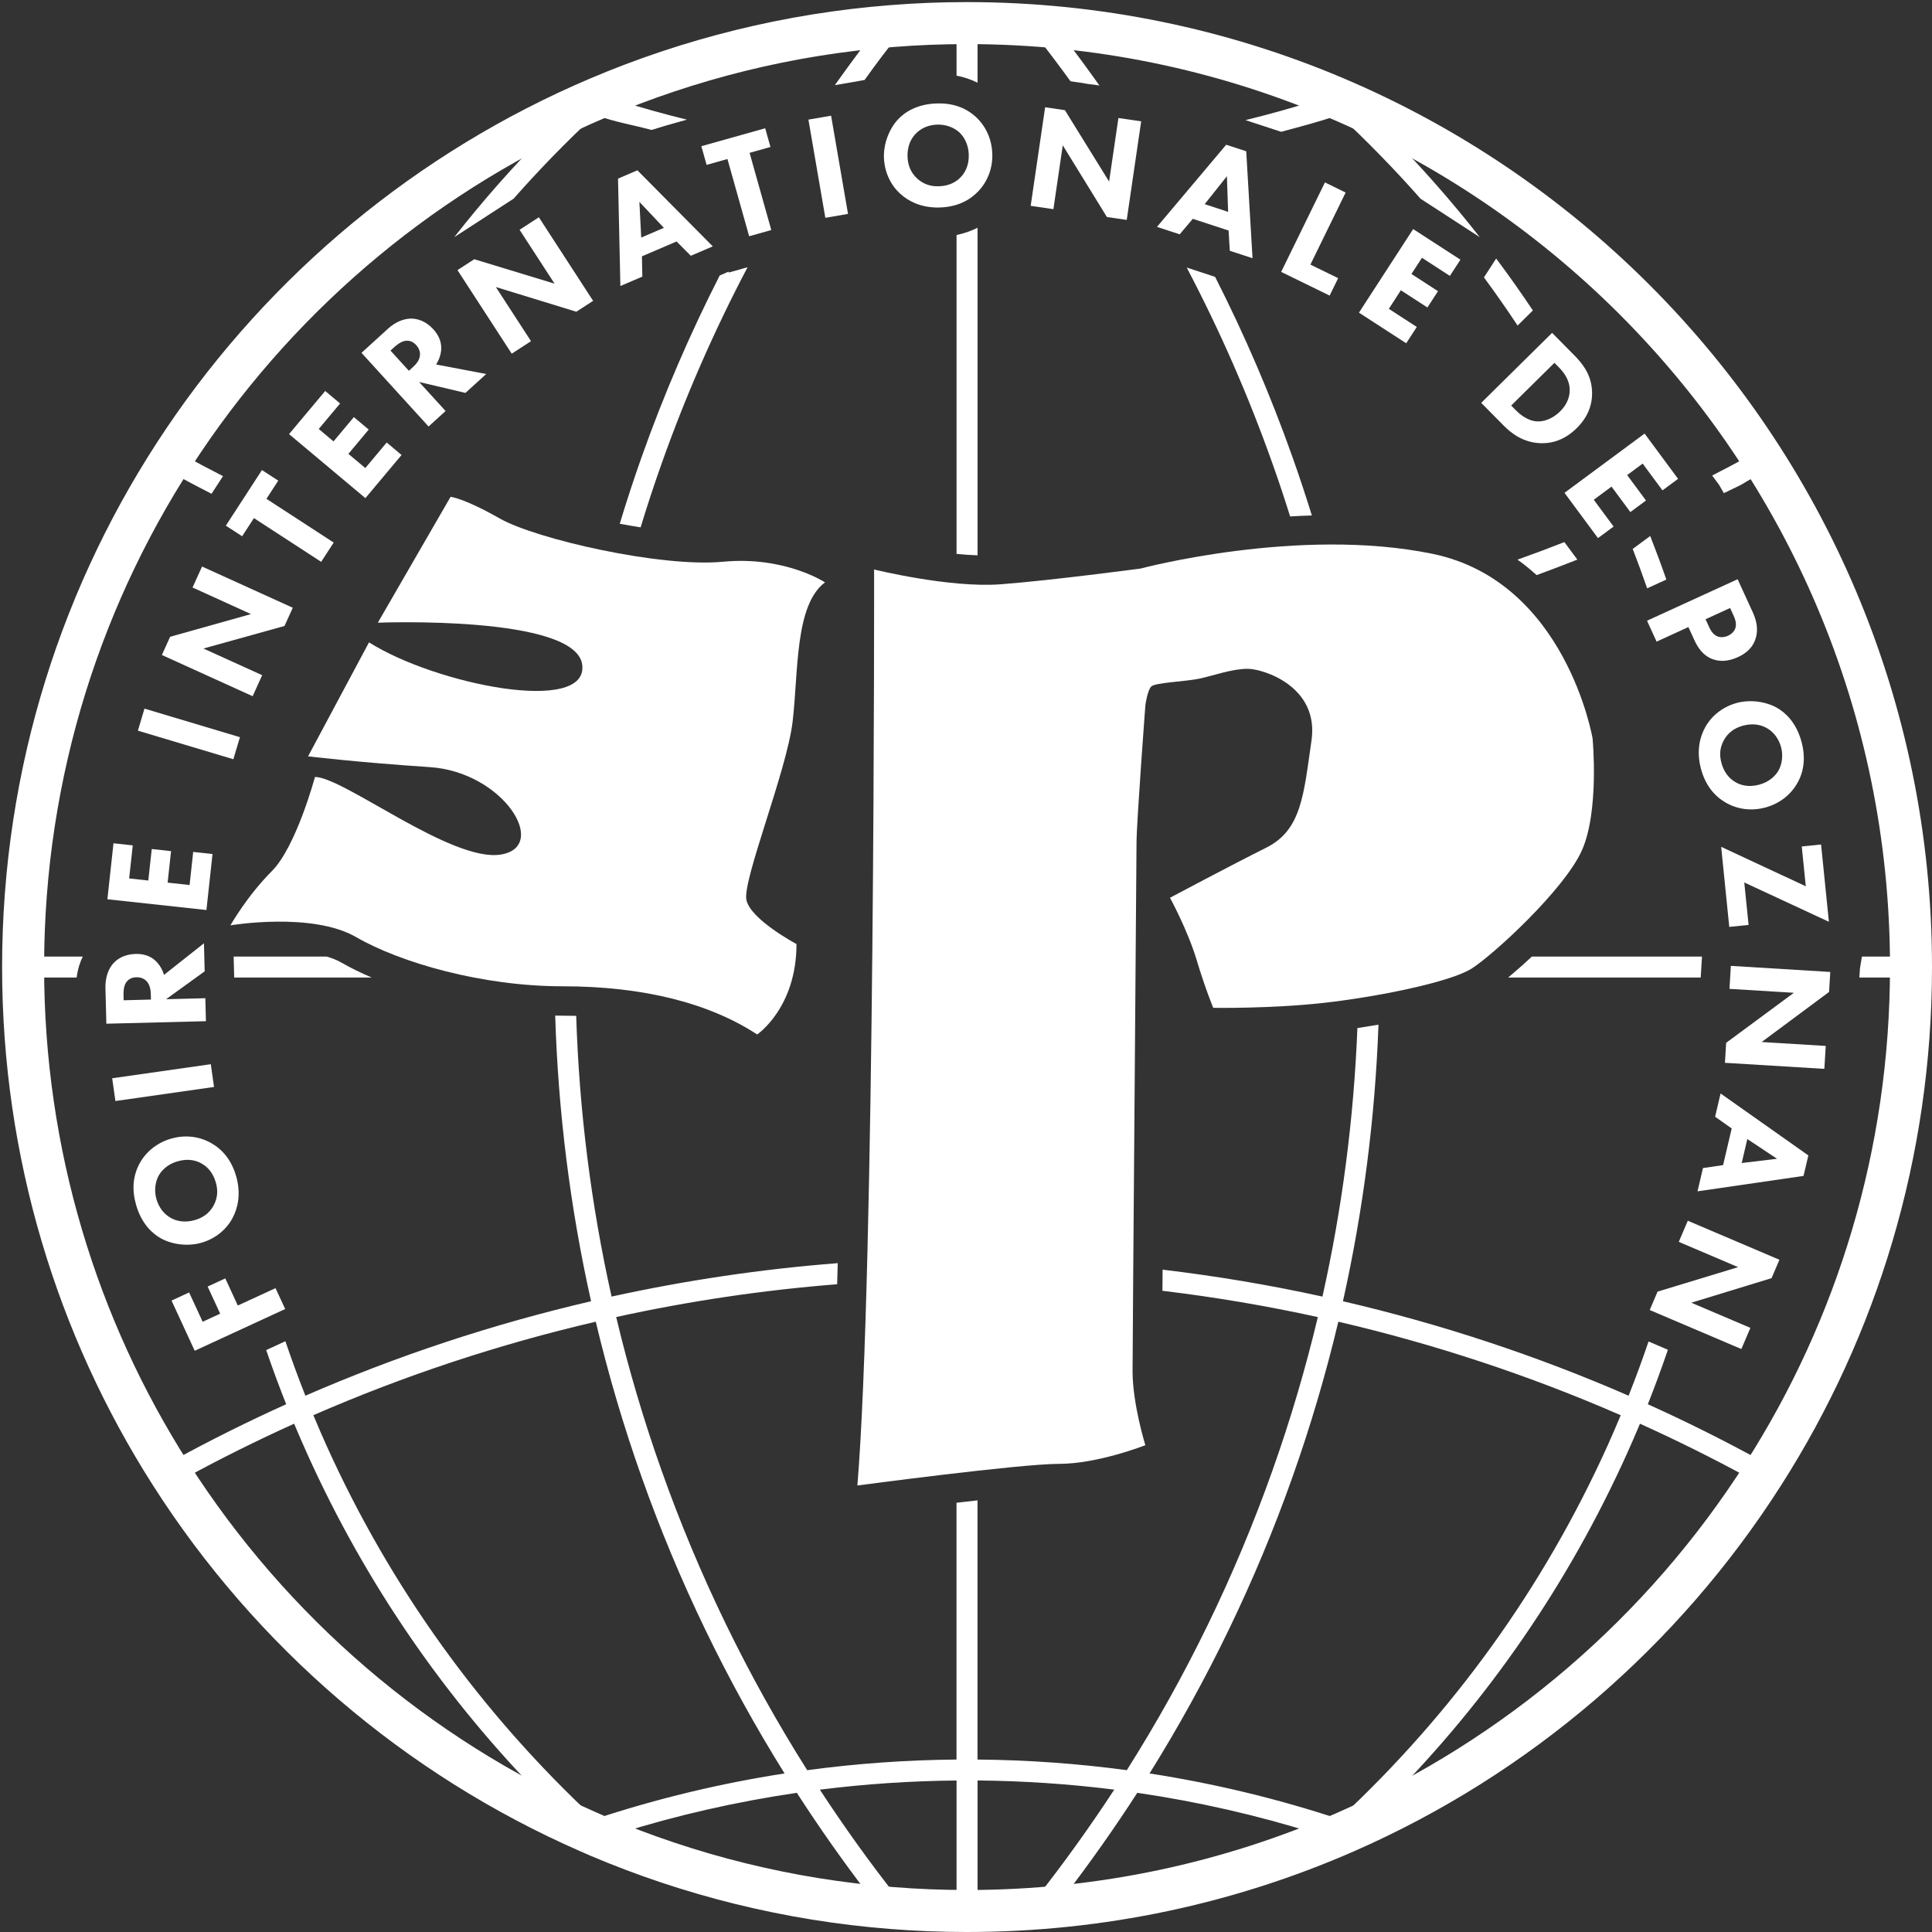 <svg width="460" height="460" viewBox="0 0 460 460" fill="none" xmlns="http://www.w3.org/2000/svg">
<rect x="0" y="0" width="460" height="460" fill="#333333" stroke="none"/>
<path d="M455 230.25C455 274.67 442.12 316.08 419.87 350.94C396.01 388.37 361.37 418.25 320.31 436.23C292.74 448.3 262.28 455 230.25 455C224.25 455 218.31 454.77 212.44 454.3C187.74 452.37 164.17 446.44 142.36 437.16C141.64 436.86 140.93 436.55 140.22 436.22C99.16 418.27 64.5 388.38 40.62 350.94C18.38 316.08 5.5 274.67 5.5 230.25C5.5 137.32 61.91 57.55 142.36 23.34C164.17 14.06 187.74 8.13 212.44 6.2C218.31 5.73 224.25 5.5 230.25 5.5C354.38 5.5 455 106.13 455 230.25Z" stroke="white" stroke-width="10" stroke-miterlimit="10"/>
<path d="M45.03 307.731L48.25 314.701L52.42 312.781L49.44 306.321L53.64 304.381L56.62 310.841L65.6 306.701L67.9 311.671L46.36 321.611L40.84 309.661L45.04 307.721L45.03 307.731Z" fill="white"/>
<path d="M33.18 277.11C34.65 274.36 37.26 272.1 40.78 271.09C43.82 270.22 47.25 270.42 50.35 272.2C53.01 273.73 55.13 276.23 56.23 280.06C57.45 284.33 56.57 287.73 55.42 289.91C53.99 292.69 51.31 294.93 47.96 295.89C44.68 296.83 40.94 296.31 38.3 294.84C36.32 293.74 33.7 291.42 32.4 286.87C31.38 283.31 31.63 280.03 33.19 277.1L33.18 277.11ZM40.63 289.96C41.87 290.68 43.84 291.22 46.37 290.5C48.46 289.9 49.94 288.74 50.9 286.95C51.88 285.08 51.89 283.3 51.38 281.52C50.71 279.19 49.39 277.8 47.98 277.02C46.87 276.38 44.95 275.74 42.32 276.49C39.96 277.16 38.49 278.62 37.76 279.94C36.99 281.38 36.65 283.44 37.25 285.52C37.82 287.5 39.04 289.08 40.63 289.96Z" fill="white"/>
<path d="M26.71 256.73L50.19 253.38L50.96 258.8L27.48 262.15L26.71 256.73Z" fill="white"/>
<path d="M25.1 235.43C25.02 232.41 25.97 230.5 27.01 229.33C27.94 228.31 29.62 227.2 32.26 227.13C33.75 227.09 35.61 227.37 37.14 228.86C37.94 229.66 38.68 230.81 39.04 232.12L48.56 224.59L48.73 231.27L39.54 237.91L48.89 237.67L49.03 243.14L25.32 243.74L25.11 235.42L25.1 235.43ZM35.94 238L35.91 236.76C35.88 235.76 35.74 234.42 34.8 233.51C34.4 233.13 33.64 232.65 32.47 232.68C31.12 232.71 30.42 233.37 30.08 233.84C29.43 234.75 29.39 236.17 29.41 236.88L29.44 238.16L35.95 237.99L35.94 238Z" fill="white"/>
<path d="M31.61 201.27L30.75 209.15L35.31 209.65L36.13 202.15L40.73 202.65L39.91 210.15L45.14 210.72L46 202.84L50.6 203.34L49.15 216.67L25.57 214.11L27.02 200.78L31.62 201.28L31.61 201.27Z" fill="white"/>
<path d="M34.4 168.72L57.13 175.52L55.56 180.77L32.83 173.97L34.4 168.72Z" fill="white"/>
<path d="M60.14 165.76L38.54 155.95L40.51 151.61L59.76 146.21L45.84 139.88L48.11 134.89L69.71 144.7L67.74 149.04L48.43 154.41L62.42 160.76L60.16 165.75L60.14 165.76Z" fill="white"/>
<path d="M63.44 118.77L79.45 129.18L76.47 133.77L60.46 123.36L57.65 127.68L53.77 125.16L62.37 111.92L66.25 114.44L63.44 118.76V118.77Z" fill="white"/>
<path d="M80.98 96.06L75.89 102.14L79.41 105.09L84.25 99.31L87.79 102.28L82.95 108.06L86.98 111.44L92.07 105.36L95.61 108.33L87 118.6L68.82 103.36L77.43 93.09L80.97 96.06H80.98Z" fill="white"/>
<path d="M92.21 78.4C94.44 76.36 96.51 75.83 98.07 75.86C99.45 75.9 101.39 76.44 103.16 78.39C104.17 79.49 105.17 81.08 105.05 83.21C104.97 84.34 104.58 85.66 103.83 86.78L115.76 89.05L110.82 93.55L99.79 90.95L106.09 97.86L102.04 101.55L86.07 84.01L92.22 78.41L92.21 78.4ZM97.36 88.28L98.28 87.44C99.02 86.77 99.94 85.78 100 84.48C100.03 83.93 99.89 83.04 99.1 82.17C98.19 81.17 97.24 81.08 96.66 81.13C95.55 81.23 94.45 82.13 93.92 82.61L92.97 83.47L97.35 88.28H97.36Z" fill="white"/>
<path d="M121.84 84.21L108.92 64.311L112.92 61.721L132.04 67.54L123.71 54.711L128.3 51.73L141.22 71.63L137.22 74.221L118.06 68.341L126.43 81.231L121.84 84.21Z" fill="white"/>
<path d="M161.08 57.5L152.84 61.03L152.94 65.86L147.71 68.1L147.15 42.53L151.76 40.55L169.71 58.66L164.48 60.9L161.08 57.48V57.5ZM158.06 54.24L152.24 48.07L152.67 56.56L158.06 54.25V54.24Z" fill="white"/>
<path d="M178.47 36.38L183.64 54.77L178.37 56.25L173.2 37.86L168.24 39.26L166.99 34.81L182.19 30.54L183.44 34.99L178.48 36.39L178.47 36.38Z" fill="white"/>
<path d="M197.88 27.55L201.91 50.93L196.51 51.86L192.48 28.48L197.88 27.55Z" fill="white"/>
<path d="M232.25 27.75C234.57 29.84 236.13 32.92 236.26 36.58C236.37 39.74 235.35 43.02 232.88 45.59C230.75 47.8 227.81 49.26 223.83 49.4C219.39 49.56 216.3 47.89 214.47 46.24C212.12 44.19 210.59 41.04 210.46 37.56C210.34 34.15 211.75 30.65 213.8 28.44C215.34 26.78 218.23 24.8 222.95 24.63C226.65 24.5 229.78 25.53 232.24 27.75H232.25ZM217.99 31.88C216.99 32.91 215.99 34.69 216.08 37.32C216.16 39.49 216.93 41.2 218.44 42.57C220.02 43.97 221.74 44.41 223.59 44.35C226.01 44.27 227.68 43.32 228.78 42.14C229.67 41.22 230.75 39.51 230.66 36.77C230.57 34.32 229.51 32.54 228.41 31.51C227.2 30.41 225.28 29.59 223.11 29.67C221.05 29.74 219.23 30.55 217.99 31.88Z" fill="white"/>
<path d="M245.4 49.01L248.84 25.54L253.55 26.23L264.07 43.23L266.29 28.1L271.71 28.89L268.27 52.36L263.55 51.67L253.04 34.6L250.81 49.8L245.39 49.01H245.4Z" fill="white"/>
<path d="M292.52 54.89L284 52.1L280.88 55.79L275.47 54.02L291.95 34.46L296.72 36.02L298.22 61.48L292.81 59.71L292.52 54.9V54.89ZM292.41 50.44L292.12 41.96L286.83 48.61L292.41 50.44Z" fill="white"/>
<path d="M320.39 45.84L312 63L318.61 66.23L316.58 70.38L305.04 64.74L315.46 43.43L320.38 45.84H320.39Z" fill="white"/>
<path d="M345.21 65.69L338.56 61.38L336.06 65.23L342.38 69.33L339.86 73.21L333.54 69.11L330.68 73.53L337.33 77.85L334.81 81.73L323.56 74.44L336.47 54.54L347.72 61.83L345.2 65.71L345.21 65.69Z" fill="white"/>
<path d="M374.82 84.58C377.02 86.81 379.02 89.48 379.07 93.53C379.1 96.45 378.05 99.33 375.42 101.93C372.76 104.55 369.94 105.54 367.17 105.53C362.52 105.53 359.47 102.79 358.07 101.38L352.67 95.92L369.55 79.25L374.82 84.59V84.58ZM359.81 96.56L360.83 97.6C361.63 98.41 363.45 100.1 365.77 100.32C367.43 100.48 369.6 99.79 371.47 97.94C373.29 96.14 373.73 94.26 373.74 92.95C373.76 90.44 372.31 88.62 371.13 87.43L370.1 86.39L359.8 96.56H359.81Z" fill="white"/>
<path d="M395.83 116.76L391.11 110.38L387.42 113.11L391.9 119.17L388.18 121.92L383.7 115.86L379.47 118.99L384.19 125.37L380.47 128.12L372.5 117.34L391.57 103.23L399.54 114.01L395.82 116.76H395.83Z" fill="white"/>
<path d="M417.21 145.51C418.07 147.39 418.76 149.57 418.02 151.98C417.25 154.56 415.23 155.8 413.74 156.48C411.02 157.72 409.03 157.39 407.82 156.96C405.29 156.05 404.09 153.86 403.39 152.34L402 149.3L394.43 152.77L392.15 147.79L413.72 137.91L417.2 145.51H417.21ZM406.08 147.44L406.9 149.22C407.21 149.9 407.79 151.08 408.94 151.53C409.6 151.78 410.51 151.79 411.44 151.36C412.35 150.94 412.94 150.28 413.17 149.59C413.54 148.52 413.15 147.41 412.7 146.44L411.93 144.76L406.08 147.44Z" fill="white"/>
<path d="M427.99 186.36C426.48 189.09 423.84 191.31 420.3 192.27C417.24 193.09 413.82 192.84 410.75 191.02C408.12 189.45 406.03 186.91 405 183.07C403.84 178.78 404.77 175.4 405.96 173.24C407.43 170.49 410.15 168.28 413.51 167.37C416.81 166.48 420.53 167.06 423.15 168.56C425.11 169.69 427.7 172.05 428.93 176.61C429.89 180.18 429.6 183.46 427.99 186.37V186.36ZM420.74 173.4C419.51 172.66 417.55 172.09 415.01 172.77C412.92 173.34 411.42 174.48 410.43 176.25C409.42 178.11 409.38 179.88 409.87 181.67C410.5 184 411.8 185.42 413.2 186.22C414.3 186.88 416.21 187.54 418.85 186.83C421.22 186.19 422.71 184.76 423.46 183.45C424.25 182.02 424.62 179.97 424.06 177.88C423.52 175.89 422.32 174.3 420.75 173.4H420.74Z" fill="white"/>
<path d="M415.3 210.1L416.33 220.22L411.73 220.69L409.8 201.62L429.95 211.02L428.99 201.54L433.59 201.07L435.45 219.47L415.3 210.11V210.1Z" fill="white"/>
<path d="M412.11 229.97L435.78 231.42L435.49 236.18L419.44 248.1L434.7 249.03L434.37 254.49L410.7 253.05L410.99 248.29L427.11 236.38L411.78 235.44L412.11 229.97Z" fill="white"/>
<path d="M410.26 277.4L412.31 268.68L408.36 265.89L409.66 260.35L430.56 275.1L429.41 279.98L404.17 283.65L405.47 278.11L410.24 277.41L410.26 277.4ZM414.69 276.91L423.11 275.9L416.03 271.2L414.69 276.91Z" fill="white"/>
<path d="M401.85 290.65L423.67 299.94L421.8 304.32L402.69 310.17L416.76 316.16L414.61 321.2L392.79 311.91L394.66 307.53L413.84 301.7L399.71 295.68L401.86 290.64L401.85 290.65Z" fill="white"/>
<path d="M107.27 118.31L89.96 148.26C89.96 148.26 137.22 146.39 138.63 158.32C140.03 170.25 103.77 163 87.86 152.94L73.35 180.08C73.35 180.08 84.82 181.48 102.36 182.65C119.91 183.82 130.91 201.6 119.21 203.47C107.51 205.34 81.77 184.99 74.99 184.99C74.99 184.99 70.54 201.6 64.69 207.45C58.84 213.3 54.86 220.32 54.86 220.32C54.86 220.32 74.28 217.04 84.81 223.13C95.34 229.21 114.76 234.83 133.95 234.83C153.14 234.83 168.81 238.81 180.28 246.3C180.28 246.3 189.64 239.98 189.64 224.77C189.64 224.77 178.64 218.92 177.71 214.24C176.77 209.56 187.3 183.59 188.71 171.89C190.11 160.19 189.18 144.05 196.43 138.66C196.43 138.66 186.84 132.34 172.1 133.75C157.36 135.15 127.64 128.37 118.99 123.45C110.34 118.53 107.29 118.3 107.29 118.3L107.27 118.31Z" fill="white"/>
<path d="M208.12 135.62C208.12 135.62 208.35 302.45 204.14 353.69C204.14 353.69 242.75 348.54 252.11 348.54C261.47 348.54 272.7 344.09 272.7 344.09C272.7 344.09 269.66 334.26 269.66 326.54C269.66 318.82 270.6 205.34 270.6 200.66C270.6 195.98 272.71 167.9 272.71 167.9C272.71 167.9 273.18 164.39 274.11 163.45C275.04 162.51 282.3 162.28 285.58 161.58C288.86 160.88 293.3 159.24 297.05 159.24C300.8 159.24 314.13 163.45 312.26 176.32C310.39 189.19 309.92 197.61 301.5 201.82C293.08 206.03 278.57 213.75 278.57 213.75C278.57 213.75 282.78 221.47 284.89 228.49C287 235.51 288.87 239.96 288.87 239.96C288.87 239.96 302.44 240.19 315.08 238.79C327.72 237.39 345.26 233.87 350.41 230.6C355.56 227.33 372.4 211.88 376.62 202.52C380.83 193.16 379.19 175.85 379.19 175.85C379.19 175.85 372.87 138.41 341.05 131.86C309.23 125.31 271.56 135.37 271.56 135.37C271.56 135.37 250.5 138.18 238.33 139.11C226.16 140.05 208.15 135.6 208.15 135.6L208.12 135.62Z" fill="white"/>
<path d="M227.75 55.95V131.88C229.43 132.05 231.11 132.17 232.75 132.22V54.23C231.19 55.01 229.52 55.59 227.75 55.95ZM372.47 129.07C368.77 130.52 365.05 131.92 361.31 133.25C362.93 134.4 364.44 135.64 365.86 136.93C369.11 135.74 372.34 134.51 375.56 133.24L372.47 129.07ZM364.73 227.75C362.71 229.64 360.79 231.33 359.09 232.75H404.93L405.24 227.75H364.73ZM364.73 227.75C362.71 229.64 360.79 231.33 359.09 232.75H404.93L405.24 227.75H364.73ZM372.47 129.07C368.77 130.52 365.05 131.92 361.31 133.25C362.93 134.4 364.44 135.64 365.86 136.93C369.11 135.74 372.34 134.51 375.56 133.24L372.47 129.07ZM227.75 55.95V131.88C229.43 132.05 231.11 132.17 232.75 132.22V54.23C231.19 55.01 229.52 55.59 227.75 55.95ZM173.52 64.89L173.46 64.68L171.36 65.59C164.26 79.52 158.06 93.92 152.8 108.73C150.92 114.02 149.18 119.34 147.56 124.7C149.21 125.01 150.88 125.3 152.53 125.56C154.07 120.47 155.74 115.42 157.52 110.4C163.23 94.29 170.07 78.68 177.99 63.63L173.52 64.89ZM81.31 229.2C80.33 228.63 79.14 228.15 77.76 227.75H55.63L55.76 232.75H88.51C85.8 231.59 83.38 230.39 81.31 229.2ZM81.31 229.2C80.33 228.63 79.14 228.15 77.76 227.75H55.63L55.76 232.75H88.51C85.8 231.59 83.38 230.39 81.31 229.2ZM173.52 64.89L173.46 64.68L171.36 65.59C164.26 79.52 158.06 93.92 152.8 108.73C150.92 114.02 149.18 119.34 147.56 124.7C149.21 125.01 150.88 125.3 152.53 125.56C154.07 120.47 155.74 115.42 157.52 110.4C163.23 94.29 170.07 78.68 177.99 63.63L173.52 64.89ZM227.75 55.95V131.88C229.43 132.05 231.11 132.17 232.75 132.22V54.23C231.19 55.01 229.52 55.59 227.75 55.95ZM372.47 129.07C368.77 130.52 365.05 131.92 361.31 133.25C362.93 134.4 364.44 135.64 365.86 136.93C369.11 135.74 372.34 134.51 375.56 133.24L372.47 129.07ZM364.73 227.75C362.71 229.64 360.79 231.33 359.09 232.75H404.93L405.24 227.75H364.73ZM364.73 227.75C362.71 229.64 360.79 231.33 359.09 232.75H404.93L405.24 227.75H364.73ZM372.47 129.07C368.77 130.52 365.05 131.92 361.31 133.25C362.93 134.4 364.44 135.64 365.86 136.93C369.11 135.74 372.34 134.51 375.56 133.24L372.47 129.07ZM227.75 55.95V131.88C229.43 132.05 231.11 132.17 232.75 132.22V54.23C231.19 55.01 229.52 55.59 227.75 55.95ZM173.52 64.89L173.46 64.68L171.36 65.59C164.26 79.52 158.06 93.92 152.8 108.73C150.92 114.02 149.18 119.34 147.56 124.7C149.21 125.01 150.88 125.3 152.53 125.56C154.07 120.47 155.74 115.42 157.52 110.4C163.23 94.29 170.07 78.68 177.99 63.63L173.52 64.89ZM81.31 229.2C80.33 228.63 79.14 228.15 77.76 227.75H55.63L55.76 232.75H88.51C85.8 231.59 83.38 230.39 81.31 229.2ZM81.31 229.2C80.33 228.63 79.14 228.15 77.76 227.75H55.63L55.76 232.75H88.51C85.8 231.59 83.38 230.39 81.31 229.2ZM173.52 64.89L173.46 64.68L171.36 65.59C164.26 79.52 158.06 93.92 152.8 108.73C150.92 114.02 149.18 119.34 147.56 124.7C149.21 125.01 150.88 125.3 152.53 125.56C154.07 120.47 155.74 115.42 157.52 110.4C163.23 94.29 170.07 78.68 177.99 63.63L173.52 64.89ZM227.75 55.95V131.88C229.43 132.05 231.11 132.17 232.75 132.22V54.23C231.19 55.01 229.52 55.59 227.75 55.95ZM372.47 129.07C368.77 130.52 365.05 131.92 361.31 133.25C362.93 134.4 364.44 135.64 365.86 136.93C369.11 135.74 372.34 134.51 375.56 133.24L372.47 129.07ZM364.73 227.75C362.71 229.64 360.79 231.33 359.09 232.75H404.93L405.24 227.75H364.73ZM364.73 227.75C362.71 229.64 360.79 231.33 359.09 232.75H404.93L405.24 227.75H364.73ZM372.47 129.07C368.77 130.52 365.05 131.92 361.31 133.25C362.93 134.4 364.44 135.64 365.86 136.93C369.11 135.74 372.34 134.51 375.56 133.24L372.47 129.07ZM227.75 55.95V131.88C229.43 132.05 231.11 132.17 232.75 132.22V54.23C231.19 55.01 229.52 55.59 227.75 55.95ZM173.52 64.89L173.46 64.68L171.36 65.59C164.26 79.52 158.06 93.92 152.8 108.73C150.92 114.02 149.18 119.34 147.56 124.7C149.21 125.01 150.88 125.3 152.53 125.56C154.07 120.47 155.74 115.42 157.52 110.4C163.23 94.29 170.07 78.68 177.99 63.63L173.52 64.89ZM81.31 229.2C80.33 228.63 79.14 228.15 77.76 227.75H55.63L55.76 232.75H88.51C85.8 231.59 83.38 230.39 81.31 229.2ZM81.31 229.2C80.33 228.63 79.14 228.15 77.76 227.75H55.63L55.76 232.75H88.51C85.8 231.59 83.38 230.39 81.31 229.2ZM173.52 64.89L173.46 64.68L171.36 65.59C164.26 79.52 158.06 93.92 152.8 108.73C150.92 114.02 149.18 119.34 147.56 124.7C149.21 125.01 150.88 125.3 152.53 125.56C154.07 120.47 155.74 115.42 157.52 110.4C163.23 94.29 170.07 78.68 177.99 63.63L173.52 64.89ZM227.75 55.95V131.88C229.43 132.05 231.11 132.17 232.75 132.22V54.23C231.19 55.01 229.52 55.59 227.75 55.95ZM372.47 129.07C368.77 130.52 365.05 131.92 361.31 133.25C362.93 134.4 364.44 135.64 365.86 136.93C369.11 135.74 372.34 134.51 375.56 133.24L372.47 129.07ZM364.73 227.75C362.71 229.64 360.79 231.33 359.09 232.75H404.93L405.24 227.75H364.73ZM364.73 227.75C362.71 229.64 360.79 231.33 359.09 232.75H404.93L405.24 227.75H364.73ZM372.47 129.07C368.77 130.52 365.05 131.92 361.31 133.25C362.93 134.4 364.44 135.64 365.86 136.93C369.11 135.74 372.34 134.51 375.56 133.24L372.47 129.07ZM227.75 55.95V131.88C229.43 132.05 231.11 132.17 232.75 132.22V54.23C231.19 55.01 229.52 55.59 227.75 55.95ZM173.52 64.89L173.46 64.68L171.36 65.59C164.26 79.52 158.06 93.92 152.8 108.73C150.92 114.02 149.18 119.34 147.56 124.7C149.21 125.01 150.88 125.3 152.53 125.56C154.07 120.47 155.74 115.42 157.52 110.4C163.23 94.29 170.07 78.68 177.99 63.63L173.52 64.89ZM81.31 229.2C80.33 228.63 79.14 228.15 77.76 227.75H55.63L55.76 232.75H88.51C85.8 231.59 83.38 230.39 81.31 229.2ZM81.31 229.2C80.33 228.63 79.14 228.15 77.76 227.75H55.63L55.76 232.75H88.51C85.8 231.59 83.38 230.39 81.31 229.2ZM173.52 64.89L173.46 64.68L171.36 65.59C164.26 79.52 158.06 93.92 152.8 108.73C150.92 114.02 149.18 119.34 147.56 124.7C149.21 125.01 150.88 125.3 152.53 125.56C154.07 120.47 155.74 115.42 157.52 110.4C163.23 94.29 170.07 78.68 177.99 63.63L173.52 64.89ZM227.75 55.95V131.88C229.43 132.05 231.11 132.17 232.75 132.22V54.23C231.19 55.01 229.52 55.59 227.75 55.95ZM372.47 129.07C368.77 130.52 365.05 131.92 361.31 133.25C362.93 134.4 364.44 135.64 365.86 136.93C369.11 135.74 372.34 134.51 375.56 133.24L372.47 129.07ZM364.73 227.75C362.71 229.64 360.79 231.33 359.09 232.75H404.93L405.24 227.75H364.73ZM364.73 227.75C362.71 229.64 360.79 231.33 359.09 232.75H404.93L405.24 227.75H364.73ZM372.47 129.07C368.77 130.52 365.05 131.92 361.31 133.25C362.93 134.4 364.44 135.64 365.86 136.93C369.11 135.74 372.34 134.51 375.56 133.24L372.47 129.07ZM227.75 55.95V131.88C229.43 132.05 231.11 132.17 232.75 132.22V54.23C231.19 55.01 229.52 55.59 227.75 55.95ZM173.52 64.89L173.46 64.68L171.36 65.59C164.26 79.52 158.06 93.92 152.8 108.73C150.92 114.02 149.18 119.34 147.56 124.7C149.21 125.01 150.88 125.3 152.53 125.56C154.07 120.47 155.74 115.42 157.52 110.4C163.23 94.29 170.07 78.68 177.99 63.63L173.52 64.89ZM81.31 229.2C80.33 228.63 79.14 228.15 77.76 227.75H55.63L55.76 232.75H88.51C85.8 231.59 83.38 230.39 81.31 229.2ZM81.31 229.2C80.33 228.63 79.14 228.15 77.76 227.75H55.63L55.76 232.75H88.51C85.8 231.59 83.38 230.39 81.31 229.2ZM173.52 64.89L173.46 64.68L171.36 65.59C164.26 79.52 158.06 93.92 152.8 108.73C150.92 114.02 149.18 119.34 147.56 124.7C149.21 125.01 150.88 125.3 152.53 125.56C154.07 120.47 155.74 115.42 157.52 110.4C163.23 94.29 170.07 78.68 177.99 63.63L173.52 64.89ZM227.75 55.95V131.88C229.43 132.05 231.11 132.17 232.75 132.22V54.23C231.19 55.01 229.52 55.59 227.75 55.95ZM372.47 129.07C368.77 130.52 365.05 131.92 361.31 133.25C362.93 134.4 364.44 135.64 365.86 136.93C369.11 135.74 372.34 134.51 375.56 133.24L372.47 129.07ZM364.73 227.75C362.71 229.64 360.79 231.33 359.09 232.75H404.93L405.24 227.75H364.73ZM364.73 227.75C362.71 229.64 360.79 231.33 359.09 232.75H404.93L405.24 227.75H364.73ZM372.47 129.07C368.77 130.52 365.05 131.92 361.31 133.25C362.93 134.4 364.44 135.64 365.86 136.93C369.11 135.74 372.34 134.51 375.56 133.24L372.47 129.07ZM227.75 55.95V131.88C229.43 132.05 231.11 132.17 232.75 132.22V54.23C231.19 55.01 229.52 55.59 227.75 55.95ZM173.52 64.89L173.46 64.68L171.36 65.59C164.26 79.52 158.06 93.92 152.8 108.73C150.92 114.02 149.18 119.34 147.56 124.7C149.21 125.01 150.88 125.3 152.53 125.56C154.07 120.47 155.74 115.42 157.52 110.4C163.23 94.29 170.07 78.68 177.99 63.63L173.52 64.89ZM81.31 229.2C80.33 228.63 79.14 228.15 77.76 227.75H55.63L55.76 232.75H88.51C85.8 231.59 83.38 230.39 81.31 229.2ZM81.31 229.2C80.33 228.63 79.14 228.15 77.76 227.75H55.63L55.76 232.75H88.51C85.8 231.59 83.38 230.39 81.31 229.2ZM173.52 64.89L173.46 64.68L171.36 65.59C164.26 79.52 158.06 93.92 152.8 108.73C150.92 114.02 149.18 119.34 147.56 124.7C149.21 125.01 150.88 125.3 152.53 125.56C154.07 120.47 155.74 115.42 157.52 110.4C163.23 94.29 170.07 78.68 177.99 63.63L173.52 64.89ZM227.75 55.95V131.88C229.43 132.05 231.11 132.17 232.75 132.22V54.23C231.19 55.01 229.52 55.59 227.75 55.95ZM372.47 129.07C368.77 130.52 365.05 131.92 361.31 133.25C362.93 134.4 364.44 135.64 365.86 136.93C369.11 135.74 372.34 134.51 375.56 133.24L372.47 129.07ZM364.73 227.75C362.71 229.64 360.79 231.33 359.09 232.75H404.93L405.24 227.75H364.73ZM364.73 227.75C362.71 229.64 360.79 231.33 359.09 232.75H404.93L405.24 227.75H364.73ZM372.47 129.07C368.77 130.52 365.05 131.92 361.31 133.25C362.93 134.4 364.44 135.64 365.86 136.93C369.11 135.74 372.34 134.51 375.56 133.24L372.47 129.07ZM227.75 55.95V131.88C229.43 132.05 231.11 132.17 232.75 132.22V54.23C231.19 55.01 229.52 55.59 227.75 55.95ZM173.52 64.89L173.46 64.68L171.36 65.59C164.26 79.52 158.06 93.92 152.8 108.73C150.92 114.02 149.18 119.34 147.56 124.7C149.21 125.01 150.88 125.3 152.53 125.56C154.07 120.47 155.74 115.42 157.52 110.4C163.23 94.29 170.07 78.68 177.99 63.63L173.52 64.89ZM81.31 229.2C80.33 228.63 79.14 228.15 77.76 227.75H55.63L55.76 232.75H88.51C85.8 231.59 83.38 230.39 81.31 229.2ZM81.31 229.2C80.33 228.63 79.14 228.15 77.76 227.75H55.63L55.76 232.75H88.51C85.8 231.59 83.38 230.39 81.31 229.2ZM173.52 64.89L173.46 64.68L171.36 65.59C164.26 79.52 158.06 93.92 152.8 108.73C150.92 114.02 149.18 119.34 147.56 124.7C149.21 125.01 150.88 125.3 152.53 125.56C154.07 120.47 155.74 115.42 157.52 110.4C163.23 94.29 170.07 78.68 177.99 63.63L173.52 64.89ZM227.75 55.95V131.88C229.43 132.05 231.11 132.17 232.75 132.22V54.23C231.19 55.01 229.52 55.59 227.75 55.95ZM372.47 129.07C368.77 130.52 365.05 131.92 361.31 133.25C362.93 134.4 364.44 135.64 365.86 136.93C369.11 135.74 372.34 134.51 375.56 133.24L372.47 129.07ZM364.73 227.75C362.71 229.64 360.79 231.33 359.09 232.75H404.93L405.24 227.75H364.73ZM364.73 227.75C362.71 229.64 360.79 231.33 359.09 232.75H404.93L405.24 227.75H364.73ZM375.56 133.24L372.47 129.07C368.77 130.52 365.05 131.92 361.31 133.25C362.93 134.4 364.44 135.64 365.86 136.93C369.11 135.74 372.34 134.51 375.56 133.24ZM227.75 131.88C229.43 132.05 231.11 132.17 232.75 132.22V54.23C231.19 55.01 229.52 55.59 227.75 55.95V131.88ZM173.46 64.68L171.36 65.59C164.26 79.52 158.06 93.92 152.8 108.73C150.92 114.02 149.18 119.34 147.56 124.7C149.21 125.01 150.88 125.3 152.53 125.56C154.07 120.47 155.74 115.42 157.52 110.4C163.23 94.29 170.07 78.68 177.99 63.63L173.52 64.89L173.46 64.68ZM77.76 227.75H55.63L55.76 232.75H88.51C85.8 231.59 83.38 230.39 81.31 229.2C80.33 228.63 79.14 228.15 77.76 227.75ZM408.21 88.91C407.67 88.22 407.12 87.53 406.56 86.85C406.28 86.5 406 86.16 405.72 85.82C392.74 70.03 377.76 56.12 361.13 44.41C360.65 44.07 360.16 43.73 359.67 43.4C358.98 42.92 358.28 42.43 357.58 41.96C347.87 35.36 337.71 29.55 327.17 24.58L327.21 24.56L325.68 23.89C310.28 16.76 294.09 11.39 277.37 7.88C277.09 7.82 276.81 7.76 276.53 7.7C275.08 7.4 273.62 7.12 272.16 6.85C271.64 6.75 271.12 6.65 270.6 6.56C269.37 6.34 268.13 6.14 266.9 5.94C266.18 5.82 265.47 5.7 264.76 5.59C263.69 5.43 262.62 5.29 261.56 5.14C260.7 5.02 259.84 4.9 258.98 4.79C258.02 4.67 257.06 4.57 256.1 4.46C255.15 4.35 254.19 4.24 253.24 4.14C252.33 4.05 251.42 3.98 250.51 3.9C250.12 3.87 249.73 3.83 249.35 3.8H249.34L249.08 3.77C248.55 3.73 248.03 3.68 247.51 3.64C246.8 3.59 246.08 3.55 245.37 3.51C244.6 3.46 243.83 3.4 243.05 3.36C242.63 3.34 242.21 3.31 241.79 3.29C241.38 3.27 240.97 3.26 240.56 3.24C239.49 3.19 238.43 3.15 237.36 3.12C236.92 3.11 236.48 3.08 236.04 3.07C235.84 3.07 235.63 3.07 235.43 3.06C233.71 3.02 231.98 3 230.25 3C228.52 3 226.79 3.02 225.07 3.06C224.5 3.08 223.93 3.1 223.36 3.11C222.21 3.15 221.08 3.19 219.94 3.24C219.23 3.27 218.51 3.31 217.8 3.34C216.91 3.39 216.02 3.45 215.13 3.51C214.19 3.57 213.24 3.63 212.3 3.7C212.28 3.71 212.26 3.71 212.24 3.71L211.16 3.79H211.15C171.91 7.05 134.72 20.26 102.53 42.23C102.36 42.35 102.18 42.47 102.01 42.59C101.05 43.24 100.09 43.9 99.14 44.57C82.55 56.28 67.61 70.19 54.65 85.98C54.46 86.2 54.28 86.43 54.09 86.66C53.38 87.53 52.68 88.4 51.99 89.28C20.24 129.27 3 178.43 3 230.25C3 282.07 20.32 331.46 52.2 371.49C52.79 372.23 53.38 372.97 53.97 373.7C54.23 374.02 54.5 374.34 54.76 374.66C67.71 390.41 82.64 404.29 99.2 415.97C100.02 416.55 100.84 417.11 101.67 417.68C101.99 417.9 102.3 418.12 102.63 418.34C131.31 437.89 163.96 450.5 198.5 455.3C198.54 455.3 198.59 455.31 198.64 455.32C202.78 455.89 206.95 456.35 211.15 456.7H211.16L212.24 456.79C212.28 456.8 212.32 456.8 212.35 456.8C213.25 456.87 214.14 456.93 215.04 456.99C215.97 457.05 216.91 457.11 217.85 457.16C218.53 457.2 219.22 457.23 219.9 457.26C221.06 457.31 222.22 457.35 223.39 457.39C223.95 457.4 224.5 457.42 225.06 457.44C226.79 457.48 228.52 457.5 230.25 457.5C231.98 457.5 233.71 457.48 235.44 457.44C235.64 457.43 235.84 457.43 236.04 457.43C236.47 457.43 236.9 457.39 237.33 457.38C238.42 457.35 239.51 457.31 240.6 457.26C240.99 457.24 241.39 457.23 241.79 457.21C242.19 457.19 242.6 457.16 243.01 457.14C243.83 457.1 244.65 457.04 245.46 456.99C246.14 456.94 246.83 456.91 247.51 456.86C248 456.82 248.49 456.77 248.98 456.74L249.34 456.71H249.35C249.73 456.67 250.12 456.63 250.51 456.6C251.42 456.52 252.33 456.44 253.24 456.35C254.19 456.26 255.15 456.15 256.1 456.04C257.06 455.93 258.02 455.83 258.98 455.71C259.84 455.6 260.7 455.48 261.56 455.36C261.68 455.34 261.8 455.33 261.92 455.31C261.94 455.31 261.96 455.3 261.98 455.3C262.9 455.17 263.83 455.04 264.76 454.9C265.47 454.8 266.19 454.68 266.9 454.56C268.13 454.36 269.37 454.16 270.6 453.94C271.12 453.85 271.64 453.75 272.16 453.65C273.62 453.38 275.08 453.1 276.53 452.8C276.81 452.74 277.09 452.68 277.36 452.62C294.1 449.11 310.29 443.74 325.71 436.6L327.21 435.94L327.18 435.92C337.75 430.93 347.95 425.09 357.69 418.47C358.25 418.09 358.8 417.71 359.35 417.33C359.97 416.9 360.59 416.47 361.21 416.04C377.75 404.38 392.66 390.54 405.59 374.84C405.96 374.39 406.34 373.93 406.71 373.47C407.13 372.95 407.55 372.43 407.97 371.9C440.06 331.8 457.5 282.37 457.5 230.25C457.5 178.13 440.15 128.96 408.21 88.91ZM101.37 411.37C100.36 410.65 99.36 409.93 98.36 409.19C98.19 409.06 98.01 408.93 97.84 408.8C89.16 402.34 80.89 395.2 73.09 387.41C67.88 382.19 62.95 376.76 58.33 371.14C58.11 370.87 57.91 370.61 57.69 370.35C57.02 369.52 56.35 368.68 55.69 367.85C51.64 362.7 47.79 357.36 44.18 351.84C52.63 347.22 61.26 342.94 70.03 338.98C71.06 341.43 72.12 343.88 73.22 346.31C87.1 377.03 106.08 404.62 129.73 428.51C119.82 423.49 110.35 417.76 101.37 411.37ZM77.77 344.25C76.68 341.83 75.63 339.4 74.61 336.95C96.28 327.5 118.8 320.05 141.85 314.69C144.83 327.22 148.48 339.59 152.8 351.77C161.57 376.49 172.97 400.07 186.8 422.25C171.49 424.62 156.41 428.24 141.68 433.11C114.52 407.84 93.01 377.97 77.77 344.25ZM206.86 451.27C206.64 451.25 206.41 451.22 206.18 451.2C205.44 451.12 204.69 451.04 203.95 450.96C203.39 450.89 202.83 450.81 202.26 450.74C201.96 450.71 201.66 450.67 201.36 450.63C200.78 450.55 200.21 450.48 199.64 450.4C199.04 450.32 198.44 450.23 197.84 450.14C197.53 450.1 197.22 450.05 196.91 450C196.38 449.93 195.86 449.85 195.33 449.77C194.72 449.67 194.1 449.57 193.49 449.46C193.15 449.41 192.82 449.35 192.48 449.29C192 449.21 191.52 449.13 191.04 449.05C190.42 448.94 189.8 448.82 189.18 448.7C188.84 448.64 188.5 448.57 188.16 448.51C187.7 448.42 187.23 448.34 186.77 448.24C186.15 448.12 185.52 447.99 184.9 447.86L183.91 447.65C183.45 447.55 182.98 447.46 182.52 447.36C181.89 447.22 181.27 447.08 180.65 446.94C180.31 446.86 179.98 446.78 179.64 446.7C179.19 446.6 178.73 446.49 178.28 446.38C177.66 446.24 177.04 446.08 176.42 445.93C176.08 445.85 175.74 445.76 175.4 445.67C174.95 445.56 174.5 445.44 174.06 445.33C173.44 445.17 172.83 445.01 172.22 444.84C171.88 444.75 171.54 444.65 171.2 444.56C170.75 444.43 170.3 444.31 169.85 444.18C169.25 444.02 168.65 443.85 168.04 443.67C167.7 443.57 167.35 443.46 167 443.36C166.55 443.23 166.1 443.09 165.65 442.96C165.07 442.78 164.48 442.6 163.89 442.42C163.53 442.31 163.17 442.19 162.81 442.07C162.36 441.93 161.91 441.79 161.46 441.64C160.9 441.46 160.33 441.27 159.77 441.09C159.39 440.96 159.01 440.82 158.63 440.69C158.17 440.54 157.71 440.38 157.26 440.22C156.73 440.04 156.2 439.86 155.67 439.67C155.26 439.53 154.85 439.37 154.44 439.22C153.95 439.04 153.46 438.86 152.97 438.68C152.51 438.51 152.06 438.35 151.61 438.18C151.16 438.01 150.71 437.83 150.26 437.66C149.6 437.4 148.94 437.15 148.29 436.89C148.05 436.79 147.81 436.7 147.57 436.61C147.5 436.58 147.43 436.55 147.36 436.52C161.21 432.18 175.36 428.97 189.72 426.86C195.11 435.21 200.85 443.36 206.93 451.28C206.91 451.28 206.89 451.27 206.86 451.27ZM227.75 452.47C226.92 452.47 226.08 452.47 225.25 452.44C225 452.43 224.75 452.42 224.5 452.42C224.19 452.41 223.88 452.4 223.56 452.39C222.43 452.36 221.3 452.32 220.17 452.27C220.09 452.26 220.01 452.26 219.93 452.26C219.34 452.23 218.74 452.2 218.15 452.17C217.21 452.12 216.27 452.06 215.34 452C214.8 451.96 214.25 451.92 213.72 451.88C207.14 443.55 200.98 434.94 195.2 426.11C205.96 424.76 216.82 424.03 227.75 423.93V452.47ZM246.78 451.88C246.34 451.92 245.89 451.95 245.44 451.98C245.1 452 244.75 452.02 244.41 452.04C243.83 452.08 243.25 452.12 242.67 452.15C242.54 452.15 242.42 452.15 242.29 452.17C241.75 452.2 241.2 452.23 240.66 452.25C239.86 452.29 239.06 452.31 238.26 452.34C237.87 452.36 237.48 452.37 237.09 452.39H236.91C236.6 452.4 236.3 452.41 235.99 452.42C235.79 452.42 235.6 452.42 235.4 452.42C234.52 452.44 233.63 452.45 232.75 452.46V423.92C243.68 424.02 254.54 424.75 265.3 426.1C259.52 434.93 253.36 443.53 246.78 451.87V451.88ZM313.09 436.54C312.34 436.84 311.59 437.13 310.84 437.42C309.1 438.1 307.36 438.75 305.61 439.38C305.14 439.56 304.67 439.73 304.2 439.9C303.14 440.27 302.08 440.63 301.02 440.99C300.54 441.15 300.06 441.31 299.58 441.47C298.46 441.84 297.33 442.2 296.21 442.55C295.89 442.65 295.57 442.74 295.25 442.84C289.83 444.5 284.35 445.95 278.81 447.18C278.74 447.2 278.66 447.21 278.58 447.23C272.94 448.48 267.24 449.51 261.5 450.32C261.33 450.34 261.16 450.36 261 450.39C259.68 450.57 258.36 450.74 257.04 450.9C256.76 450.93 256.49 450.96 256.21 450.99C255.33 451.09 254.45 451.19 253.57 451.28C259.65 443.35 265.39 435.21 270.78 426.86C285.14 428.96 299.29 432.18 313.14 436.52C313.12 436.53 313.11 436.53 313.09 436.54ZM318.82 433.11C304.09 428.24 289.01 424.62 273.7 422.25C287.53 400.07 298.93 376.49 307.7 351.77C312.02 339.59 315.67 327.22 318.65 314.69C341.7 320.06 364.22 327.51 385.89 336.96C384.87 339.4 383.82 341.83 382.73 344.25C367.49 377.97 345.98 407.84 318.82 433.11ZM404.65 368.05C404.28 368.51 403.91 368.98 403.53 369.44C403.05 370.04 402.57 370.65 402.07 371.25C397.48 376.83 392.59 382.23 387.41 387.41C378.35 396.46 368.64 404.64 358.4 411.9C357.69 412.4 356.97 412.9 356.25 413.39C355.68 413.78 355.11 414.18 354.54 414.56C346.93 419.69 338.98 424.36 330.73 428.54C354.4 404.64 373.39 377.04 387.28 346.31C388.38 343.88 389.44 341.44 390.47 338.98C399.23 342.94 407.86 347.22 416.31 351.84C412.65 357.43 408.76 362.84 404.65 368.05ZM114.04 52.65L122.29 47.3C128.39 40.38 134.85 33.74 141.68 27.39C147.42 29.29 149.31 29.42 155.15 30.94L158.34 29.96L163.55 28.49C158.11 27.15 152.71 25.65 147.36 23.97C147.44 23.94 147.52 23.9 147.6 23.87C147.8 23.79 148 23.72 148.2 23.64C148.81 23.39 149.43 23.16 150.04 22.92C150.58 22.71 151.11 22.5 151.65 22.29C152.06 22.14 152.47 21.99 152.88 21.84C153.3 21.68 153.72 21.53 154.14 21.38C154.67 21.19 155.2 20.99 155.73 20.8C156.21 20.63 156.69 20.46 157.18 20.29C157.53 20.17 157.89 20.05 158.24 19.93C158.78 19.74 159.31 19.56 159.84 19.38C160.36 19.21 160.87 19.04 161.39 18.87C161.72 18.77 162.04 18.66 162.37 18.56C162.9 18.39 163.44 18.21 163.97 18.05C164.51 17.88 165.05 17.71 165.59 17.55C165.9 17.46 166.2 17.37 166.5 17.28C167.04 17.12 167.59 16.95 168.13 16.79C168.69 16.63 169.24 16.48 169.8 16.32C170.09 16.24 170.38 16.16 170.67 16.08C171.22 15.92 171.77 15.77 172.32 15.62C172.88 15.47 173.44 15.32 174.01 15.18C174.29 15.1 174.58 15.03 174.87 14.96C175.42 14.81 175.98 14.67 176.53 14.53C177.1 14.39 177.67 14.25 178.23 14.12C178.51 14.05 178.8 13.99 179.08 13.92C179.64 13.79 180.2 13.65 180.76 13.53C181.33 13.4 181.9 13.27 182.48 13.14C182.76 13.08 183.04 13.02 183.32 12.96L185.03 12.6C185.6 12.48 186.17 12.37 186.74 12.25C187.01 12.2 187.29 12.15 187.56 12.1C188.14 11.98 188.73 11.87 189.32 11.76C189.88 11.66 190.45 11.55 191.02 11.45C191.27 11.4 191.52 11.36 191.78 11.32C192.4 11.21 193.02 11.1 193.64 11C194.19 10.91 194.75 10.81 195.31 10.73C195.54 10.69 195.76 10.66 195.99 10.62C196.66 10.52 197.33 10.42 198 10.32C198.54 10.25 199.08 10.16 199.62 10.09C199.87 10.05 200.12 10.02 200.37 9.99C201.06 9.9 201.74 9.81 202.43 9.73C202.94 9.66 203.44 9.59 203.95 9.54C204.26 9.5 204.57 9.47 204.89 9.43C205.57 9.36 206.25 9.28 206.93 9.21C204.13 12.85 201.42 16.55 198.77 20.28L203.58 19.45L205.86 19.04C209 14.65 210.36 12.87 213.72 8.61C214.3 8.56 214.89 8.52 215.48 8.48C216.34 8.43 217.2 8.37 218.07 8.33C218.73 8.29 219.4 8.26 220.07 8.23C220.12 8.23 220.16 8.22 220.21 8.22C221.31 8.17 222.4 8.13 223.5 8.1C223.88 8.09 224.25 8.08 224.62 8.07C224.83 8.06 225.04 8.06 225.26 8.05C226.09 8.03 226.92 8.03 227.75 8.02V18.01C229.52 18.35 231.19 18.91 232.75 19.69V8.03C233.63 8.04 234.51 8.04 235.39 8.06C235.59 8.07 235.79 8.08 235.98 8.08C236.3 8.09 236.62 8.1 236.94 8.11H237.05C237.46 8.13 237.87 8.14 238.28 8.16C239.06 8.19 239.84 8.21 240.63 8.25C241.2 8.27 241.77 8.3 242.33 8.33C242.44 8.34 242.54 8.34 242.65 8.35C243.23 8.38 243.81 8.42 244.38 8.46C244.71 8.48 245.04 8.5 245.37 8.52C245.84 8.55 246.31 8.58 246.78 8.62C249.56 12.14 252.25 15.73 254.89 19.35L257.79 19.77L259.12 20.01L260.37 20.15L261.77 20.36C259.1 16.6 256.37 12.88 253.56 9.22C254.46 9.31 255.36 9.41 256.25 9.51C256.5 9.54 256.76 9.57 257.01 9.6C258.34 9.76 259.68 9.93 261.01 10.12C261.16 10.14 261.31 10.16 261.45 10.18C267.21 10.99 272.92 12.02 278.58 13.27C278.65 13.29 278.72 13.3 278.79 13.32C284.32 14.55 289.8 16 295.21 17.65C295.55 17.76 295.88 17.86 296.21 17.96C297.33 18.3 298.44 18.66 299.55 19.02L301.05 19.53C302.09 19.88 303.13 20.23 304.16 20.59C304.74 20.8 305.32 21.01 305.89 21.22C307.49 21.8 309.08 22.4 310.66 23.01C311.48 23.33 312.31 23.65 313.12 23.98C307.64 25.7 302.12 27.23 296.55 28.6L303.42 30.85L305.03 31.38C310.18 30 313.74 29.07 318.81 27.39C325.64 33.74 332.11 40.39 338.22 47.31L352.33 56.47C345.63 47.92 338.43 39.74 330.73 31.96C338.94 36.12 346.85 40.76 354.42 45.86C355.6 46.66 356.78 47.47 357.95 48.29C357.98 48.31 358 48.32 358.03 48.34C368.4 55.67 378.23 63.93 387.4 73.1C392.6 78.31 397.52 83.73 402.14 89.34C402.43 89.7 402.71 90.06 403 90.41C403.59 91.13 404.17 91.86 404.74 92.58C408.81 97.75 412.67 103.11 416.3 108.66C413.44 110.22 410.56 111.73 407.66 113.22L409.32 115.47L410.44 117.41C417.17 114.21 412.49 116.43 419.04 112.86C440.39 147.05 452.01 186.5 452.46 227.75H443.31L442.84 230.62L442.71 232.75H452.46C452.01 274 440.39 313.45 419.04 347.65C410.3 342.87 401.4 338.43 392.34 334.34C394.04 330.05 395.64 325.72 397.12 321.37L392.51 319.4C391.04 323.73 389.46 328.04 387.76 332.31C365.84 322.76 343.06 315.24 319.75 309.82C324.56 288.26 327.4 266.25 328.21 243.97C326.46 244.27 324.76 244.54 323.19 244.78C322.33 266.41 319.55 287.77 314.87 308.71C302.31 305.95 289.61 303.82 276.81 302.3C276.81 304.04 276.78 305.73 276.77 307.33C289.2 308.82 301.55 310.91 313.77 313.59C310.83 325.92 307.23 338.11 302.97 350.1C294.08 375.17 282.46 399.05 268.29 421.47C256.55 419.89 244.69 419.04 232.74 418.94V357.23C231.1 357.41 229.42 357.61 227.74 357.8V418.94C215.79 419.04 203.93 419.89 192.19 421.47C178.02 399.05 166.4 375.17 157.51 350.1C153.25 338.11 149.65 325.92 146.71 313.58C164.02 309.79 181.6 307.17 199.32 305.77C199.37 304.12 199.41 302.45 199.46 300.75C181.32 302.16 163.32 304.83 145.61 308.71C140.73 286.83 137.9 264.49 137.19 241.87C136.12 241.84 135.04 241.83 133.94 241.83C133.36 241.83 132.77 241.83 132.19 241.81C132.9 264.83 135.76 287.56 140.73 309.82C117.42 315.24 94.64 322.76 72.71 332.31C71.01 328.02 69.43 323.7 67.95 319.34L63.38 321.45C64.86 325.78 66.45 330.08 68.14 334.34C59.08 338.43 50.17 342.86 41.44 347.64C20.09 313.45 8.47 274 8.02 232.75H18.25C18.5 230.77 19.04 229.1 19.71 227.75H8.03C8.48 186.51 20.1 147.06 41.45 112.86C44.4 114.47 47.37 116.03 50.36 117.57L53.1 113.36C50.1 111.83 47.13 110.27 44.18 108.66C47.12 104.16 50.22 99.78 53.46 95.53C53.52 95.46 53.57 95.38 53.63 95.3C54.28 94.45 54.94 93.61 55.6 92.77C56.43 91.72 57.25 90.68 58.09 89.65C58.15 89.58 58.21 89.51 58.27 89.44C62.91 83.79 67.85 78.34 73.09 73.1C80.87 65.32 89.13 58.19 97.8 51.73C98 51.58 98.2 51.43 98.41 51.28C99.35 50.58 100.3 49.9 101.25 49.22C110.26 42.8 119.77 37.04 129.73 32C122.03 39.77 114.84 47.94 108.15 56.47L111.84 54.08L114.04 52.65ZM359.09 232.75H404.93L405.24 227.75H364.73C362.71 229.64 360.79 231.33 359.09 232.75ZM375.56 133.24L372.47 129.07C368.77 130.52 365.05 131.92 361.31 133.25C362.93 134.4 364.44 135.64 365.86 136.93C369.11 135.74 372.34 134.51 375.56 133.24ZM227.75 131.88C229.43 132.05 231.11 132.17 232.75 132.22V54.23C231.19 55.01 229.52 55.59 227.75 55.95V131.88ZM173.46 64.68L171.36 65.59C164.26 79.52 158.06 93.92 152.8 108.73C150.92 114.02 149.18 119.34 147.56 124.7C149.21 125.01 150.88 125.3 152.53 125.56C154.07 120.47 155.74 115.42 157.52 110.4C163.23 94.29 170.07 78.68 177.99 63.63L173.52 64.89L173.46 64.68ZM77.76 227.75H55.63L55.76 232.75H88.51C85.8 231.59 83.38 230.39 81.31 229.2C80.33 228.63 79.14 228.15 77.76 227.75ZM81.31 229.2C80.33 228.63 79.14 228.15 77.76 227.75H55.63L55.76 232.75H88.51C85.8 231.59 83.38 230.39 81.31 229.2ZM173.52 64.89L173.46 64.68L171.36 65.59C164.26 79.52 158.06 93.92 152.8 108.73C150.92 114.02 149.18 119.34 147.56 124.7C149.21 125.01 150.88 125.3 152.53 125.56C154.07 120.47 155.74 115.42 157.52 110.4C163.23 94.29 170.07 78.68 177.99 63.63L173.52 64.89ZM227.75 55.95V131.88C229.43 132.05 231.11 132.17 232.75 132.22V54.23C231.19 55.01 229.52 55.59 227.75 55.95ZM372.47 129.07C368.77 130.52 365.05 131.92 361.31 133.25C362.93 134.4 364.44 135.64 365.86 136.93C369.11 135.74 372.34 134.51 375.56 133.24L372.47 129.07ZM364.73 227.75C362.71 229.64 360.79 231.33 359.09 232.75H404.93L405.24 227.75H364.73ZM364.73 227.75C362.71 229.64 360.79 231.33 359.09 232.75H404.93L405.24 227.75H364.73ZM372.47 129.07C368.77 130.52 365.05 131.92 361.31 133.25C362.93 134.4 364.44 135.64 365.86 136.93C369.11 135.74 372.34 134.51 375.56 133.24L372.47 129.07ZM227.75 55.95V131.88C229.43 132.05 231.11 132.17 232.75 132.22V54.23C231.19 55.01 229.52 55.59 227.75 55.95ZM173.52 64.89L173.46 64.68L171.36 65.59C164.26 79.52 158.06 93.92 152.8 108.73C150.92 114.02 149.18 119.34 147.56 124.7C149.21 125.01 150.88 125.3 152.53 125.56C154.07 120.47 155.74 115.42 157.52 110.4C163.23 94.29 170.07 78.68 177.99 63.63L173.52 64.89ZM81.31 229.2C80.33 228.63 79.14 228.15 77.76 227.75H55.63L55.76 232.75H88.51C85.8 231.59 83.38 230.39 81.31 229.2ZM81.31 229.2C80.33 228.63 79.14 228.15 77.76 227.75H55.63L55.76 232.75H88.51C85.8 231.59 83.38 230.39 81.31 229.2ZM173.52 64.89L173.46 64.68L171.36 65.59C164.26 79.52 158.06 93.92 152.8 108.73C150.92 114.02 149.18 119.34 147.56 124.7C149.21 125.01 150.88 125.3 152.53 125.56C154.07 120.47 155.74 115.42 157.52 110.4C163.23 94.29 170.07 78.68 177.99 63.63L173.52 64.89ZM227.75 55.95V131.88C229.43 132.05 231.11 132.17 232.75 132.22V54.23C231.19 55.01 229.52 55.59 227.75 55.95ZM372.47 129.07C368.77 130.52 365.05 131.92 361.31 133.25C362.93 134.4 364.44 135.64 365.86 136.93C369.11 135.74 372.34 134.51 375.56 133.24L372.47 129.07ZM364.73 227.75C362.71 229.64 360.79 231.33 359.09 232.75H404.93L405.24 227.75H364.73ZM364.73 227.75C362.71 229.64 360.79 231.33 359.09 232.75H404.93L405.24 227.75H364.73ZM372.47 129.07C368.77 130.52 365.05 131.92 361.31 133.25C362.93 134.4 364.44 135.64 365.86 136.93C369.11 135.74 372.34 134.51 375.56 133.24L372.47 129.07ZM227.75 55.95V131.88C229.43 132.05 231.11 132.17 232.75 132.22V54.23C231.19 55.01 229.52 55.59 227.75 55.95ZM173.52 64.89L173.46 64.68L171.36 65.59C164.26 79.52 158.06 93.92 152.8 108.73C150.92 114.02 149.18 119.34 147.56 124.7C149.21 125.01 150.88 125.3 152.53 125.56C154.07 120.47 155.74 115.42 157.52 110.4C163.23 94.29 170.07 78.68 177.99 63.63L173.52 64.89ZM81.31 229.2C80.33 228.63 79.14 228.15 77.76 227.75H55.63L55.76 232.75H88.51C85.8 231.59 83.38 230.39 81.31 229.2ZM81.31 229.2C80.33 228.63 79.14 228.15 77.76 227.75H55.63L55.76 232.75H88.51C85.8 231.59 83.38 230.39 81.31 229.2ZM173.52 64.89L173.46 64.68L171.36 65.59C164.26 79.52 158.06 93.92 152.8 108.73C150.92 114.02 149.18 119.34 147.56 124.7C149.21 125.01 150.88 125.3 152.53 125.56C154.07 120.47 155.74 115.42 157.52 110.4C163.23 94.29 170.07 78.68 177.99 63.63L173.52 64.89ZM227.75 55.95V131.88C229.43 132.05 231.11 132.17 232.75 132.22V54.23C231.19 55.01 229.52 55.59 227.75 55.95ZM372.47 129.07C368.77 130.52 365.05 131.92 361.31 133.25C362.93 134.4 364.44 135.64 365.86 136.93C369.11 135.74 372.34 134.51 375.56 133.24L372.47 129.07ZM364.73 227.75C362.71 229.64 360.79 231.33 359.09 232.75H404.93L405.24 227.75H364.73ZM364.73 227.75C362.71 229.64 360.79 231.33 359.09 232.75H404.93L405.24 227.75H364.73ZM372.47 129.07C368.77 130.52 365.05 131.92 361.31 133.25C362.93 134.4 364.44 135.64 365.86 136.93C369.11 135.74 372.34 134.51 375.56 133.24L372.47 129.07ZM227.75 55.95V131.88C229.43 132.05 231.11 132.17 232.75 132.22V54.23C231.19 55.01 229.52 55.59 227.75 55.95ZM173.52 64.89L173.46 64.68L171.36 65.59C164.26 79.52 158.06 93.92 152.8 108.73C150.92 114.02 149.18 119.34 147.56 124.7C149.21 125.01 150.88 125.3 152.53 125.56C154.07 120.47 155.74 115.42 157.52 110.4C163.23 94.29 170.07 78.68 177.99 63.63L173.52 64.89ZM81.31 229.2C80.33 228.63 79.14 228.15 77.76 227.75H55.63L55.76 232.75H88.51C85.8 231.59 83.38 230.39 81.31 229.2ZM81.31 229.2C80.33 228.63 79.14 228.15 77.76 227.75H55.63L55.76 232.75H88.51C85.8 231.59 83.38 230.39 81.31 229.2ZM173.52 64.89L173.46 64.68L171.36 65.59C164.26 79.52 158.06 93.92 152.8 108.73C150.92 114.02 149.18 119.34 147.56 124.7C149.21 125.01 150.88 125.3 152.53 125.56C154.07 120.47 155.74 115.42 157.52 110.4C163.23 94.29 170.07 78.68 177.99 63.63L173.52 64.89ZM227.75 55.95V131.88C229.43 132.05 231.11 132.17 232.75 132.22V54.23C231.19 55.01 229.52 55.59 227.75 55.95ZM372.47 129.07C368.77 130.52 365.05 131.92 361.31 133.25C362.93 134.4 364.44 135.64 365.86 136.93C369.11 135.74 372.34 134.51 375.56 133.24L372.47 129.07ZM364.73 227.75C362.71 229.64 360.79 231.33 359.09 232.75H404.93L405.24 227.75H364.73ZM364.73 227.75C362.71 229.64 360.79 231.33 359.09 232.75H404.93L405.24 227.75H364.73ZM372.47 129.07C368.77 130.52 365.05 131.92 361.31 133.25C362.93 134.4 364.44 135.64 365.86 136.93C369.11 135.74 372.34 134.51 375.56 133.24L372.47 129.07ZM227.75 55.95V131.88C229.43 132.05 231.11 132.17 232.75 132.22V54.23C231.19 55.01 229.52 55.59 227.75 55.95ZM173.52 64.89L173.46 64.68L171.36 65.59C164.26 79.52 158.06 93.92 152.8 108.73C150.92 114.02 149.18 119.34 147.56 124.7C149.21 125.01 150.88 125.3 152.53 125.56C154.07 120.47 155.74 115.42 157.52 110.4C163.23 94.29 170.07 78.68 177.99 63.63L173.52 64.89ZM81.31 229.2C80.33 228.63 79.14 228.15 77.76 227.75H55.63L55.76 232.75H88.51C85.8 231.59 83.38 230.39 81.31 229.2ZM81.31 229.2C80.33 228.63 79.14 228.15 77.76 227.75H55.63L55.76 232.75H88.51C85.8 231.59 83.38 230.39 81.31 229.2ZM173.52 64.89L173.46 64.68L171.36 65.59C164.26 79.52 158.06 93.92 152.8 108.73C150.92 114.02 149.18 119.34 147.56 124.7C149.21 125.01 150.88 125.3 152.53 125.56C154.07 120.47 155.74 115.42 157.52 110.4C163.23 94.29 170.07 78.68 177.99 63.63L173.52 64.89ZM227.75 55.95V131.88C229.43 132.05 231.11 132.17 232.75 132.22V54.23C231.19 55.01 229.52 55.59 227.75 55.95ZM372.47 129.07C368.77 130.52 365.05 131.92 361.31 133.25C362.93 134.4 364.44 135.64 365.86 136.93C369.11 135.74 372.34 134.51 375.56 133.24L372.47 129.07ZM364.73 227.75C362.71 229.64 360.79 231.33 359.09 232.75H404.93L405.24 227.75H364.73ZM364.73 227.75C362.71 229.64 360.79 231.33 359.09 232.75H404.93L405.24 227.75H364.73ZM372.47 129.07C368.77 130.52 365.05 131.92 361.31 133.25C362.93 134.4 364.44 135.64 365.86 136.93C369.11 135.74 372.34 134.51 375.56 133.24L372.47 129.07ZM227.75 55.95V131.88C229.43 132.05 231.11 132.17 232.75 132.22V54.23C231.19 55.01 229.52 55.59 227.75 55.95ZM173.52 64.89L173.46 64.68L171.36 65.59C164.26 79.52 158.06 93.92 152.8 108.73C150.92 114.02 149.18 119.34 147.56 124.7C149.21 125.01 150.88 125.3 152.53 125.56C154.07 120.47 155.74 115.42 157.52 110.4C163.23 94.29 170.07 78.68 177.99 63.63L173.52 64.89ZM81.31 229.2C80.33 228.63 79.14 228.15 77.76 227.75H55.63L55.76 232.75H88.51C85.8 231.59 83.38 230.39 81.31 229.2ZM81.31 229.2C80.33 228.63 79.14 228.15 77.76 227.75H55.63L55.76 232.75H88.51C85.8 231.59 83.38 230.39 81.31 229.2ZM173.52 64.89L173.46 64.68L171.36 65.59C164.26 79.52 158.06 93.92 152.8 108.73C150.92 114.02 149.18 119.34 147.56 124.7C149.21 125.01 150.88 125.3 152.53 125.56C154.07 120.47 155.74 115.42 157.52 110.4C163.23 94.29 170.07 78.68 177.99 63.63L173.52 64.89ZM227.75 55.95V131.88C229.43 132.05 231.11 132.17 232.75 132.22V54.23C231.19 55.01 229.52 55.59 227.75 55.95ZM372.47 129.07C368.77 130.52 365.05 131.92 361.31 133.25C362.93 134.4 364.44 135.64 365.86 136.93C369.11 135.74 372.34 134.51 375.56 133.24L372.47 129.07ZM364.73 227.75C362.71 229.64 360.79 231.33 359.09 232.75H404.93L405.24 227.75H364.73ZM364.73 227.75C362.71 229.64 360.79 231.33 359.09 232.75H404.93L405.24 227.75H364.73ZM372.47 129.07C368.77 130.52 365.05 131.92 361.31 133.25C362.93 134.4 364.44 135.64 365.86 136.93C369.11 135.74 372.34 134.51 375.56 133.24L372.47 129.07ZM227.75 55.95V131.88C229.43 132.05 231.11 132.17 232.75 132.22V54.23C231.19 55.01 229.52 55.59 227.75 55.95ZM173.52 64.89L173.46 64.68L171.36 65.59C164.26 79.52 158.06 93.92 152.8 108.73C150.92 114.02 149.18 119.34 147.56 124.7C149.21 125.01 150.88 125.3 152.53 125.56C154.07 120.47 155.74 115.42 157.52 110.4C163.23 94.29 170.07 78.68 177.99 63.63L173.52 64.89ZM81.31 229.2C80.33 228.63 79.14 228.15 77.76 227.75H55.63L55.76 232.75H88.51C85.8 231.59 83.38 230.39 81.31 229.2ZM81.31 229.2C80.33 228.63 79.14 228.15 77.76 227.75H55.63L55.76 232.75H88.51C85.8 231.59 83.38 230.39 81.31 229.2ZM173.52 64.89L173.46 64.68L171.36 65.59C164.26 79.52 158.06 93.92 152.8 108.73C150.92 114.02 149.18 119.34 147.56 124.7C149.21 125.01 150.88 125.3 152.53 125.56C154.07 120.47 155.74 115.42 157.52 110.4C163.23 94.29 170.07 78.68 177.99 63.63L173.52 64.89ZM227.75 55.95V131.88C229.43 132.05 231.11 132.17 232.75 132.22V54.23C231.19 55.01 229.52 55.59 227.75 55.95ZM372.47 129.07C368.77 130.52 365.05 131.92 361.31 133.25C362.93 134.4 364.44 135.64 365.86 136.93C369.11 135.74 372.34 134.51 375.56 133.24L372.47 129.07ZM364.73 227.75C362.71 229.64 360.79 231.33 359.09 232.75H404.93L405.24 227.75H364.73ZM364.73 227.75C362.71 229.64 360.79 231.33 359.09 232.75H404.93L405.24 227.75H364.73ZM372.47 129.07C368.77 130.52 365.05 131.92 361.31 133.25C362.93 134.4 364.44 135.64 365.86 136.93C369.11 135.74 372.34 134.51 375.56 133.24L372.47 129.07ZM227.75 55.95V131.88C229.43 132.05 231.11 132.17 232.75 132.22V54.23C231.19 55.01 229.52 55.59 227.75 55.95ZM81.31 229.2C80.33 228.63 79.14 228.15 77.76 227.75H55.63L55.76 232.75H88.51C85.8 231.59 83.38 230.39 81.31 229.2ZM173.52 64.89L173.46 64.68L171.36 65.59C164.26 79.52 158.06 93.92 152.8 108.73C150.92 114.02 149.18 119.34 147.56 124.7C149.21 125.01 150.88 125.3 152.53 125.56C154.07 120.47 155.74 115.42 157.52 110.4C163.23 94.29 170.07 78.68 177.99 63.63L173.52 64.89ZM227.75 55.95V131.88C229.43 132.05 231.11 132.17 232.75 132.22V54.23C231.19 55.01 229.52 55.59 227.75 55.95ZM307.7 108.73C302.48 94.04 296.34 79.75 289.31 65.92L286.12 64.87L283.19 63.91L282.55 63.7C290.45 78.73 297.28 94.32 302.98 110.4C304.46 114.56 305.86 118.75 307.17 122.96C308.87 122.86 310.6 122.78 312.35 122.73C310.89 118.04 309.35 113.37 307.7 108.73ZM372.47 129.07C368.77 130.52 365.05 131.92 361.31 133.25C362.93 134.4 364.44 135.64 365.86 136.93C369.11 135.74 372.34 134.51 375.56 133.24L372.47 129.07ZM364.73 227.75C362.71 229.64 360.79 231.33 359.09 232.75H404.93L405.24 227.75H364.73Z" fill="white"/>
<path d="M364.97 73.92L361.33 77.51C358.76 73.62 356.09 69.8 353.32 66.05L356.23 61.55C359.26 65.6 362.17 69.72 364.97 73.92Z" fill="white"/>
<path d="M396.75 137.99L392.18 140.08C391.1 136.94 389.94 133.82 388.74 130.7L392.91 127.62C394.25 131.06 395.54 134.51 396.75 137.99Z" fill="white"/>
</svg>
